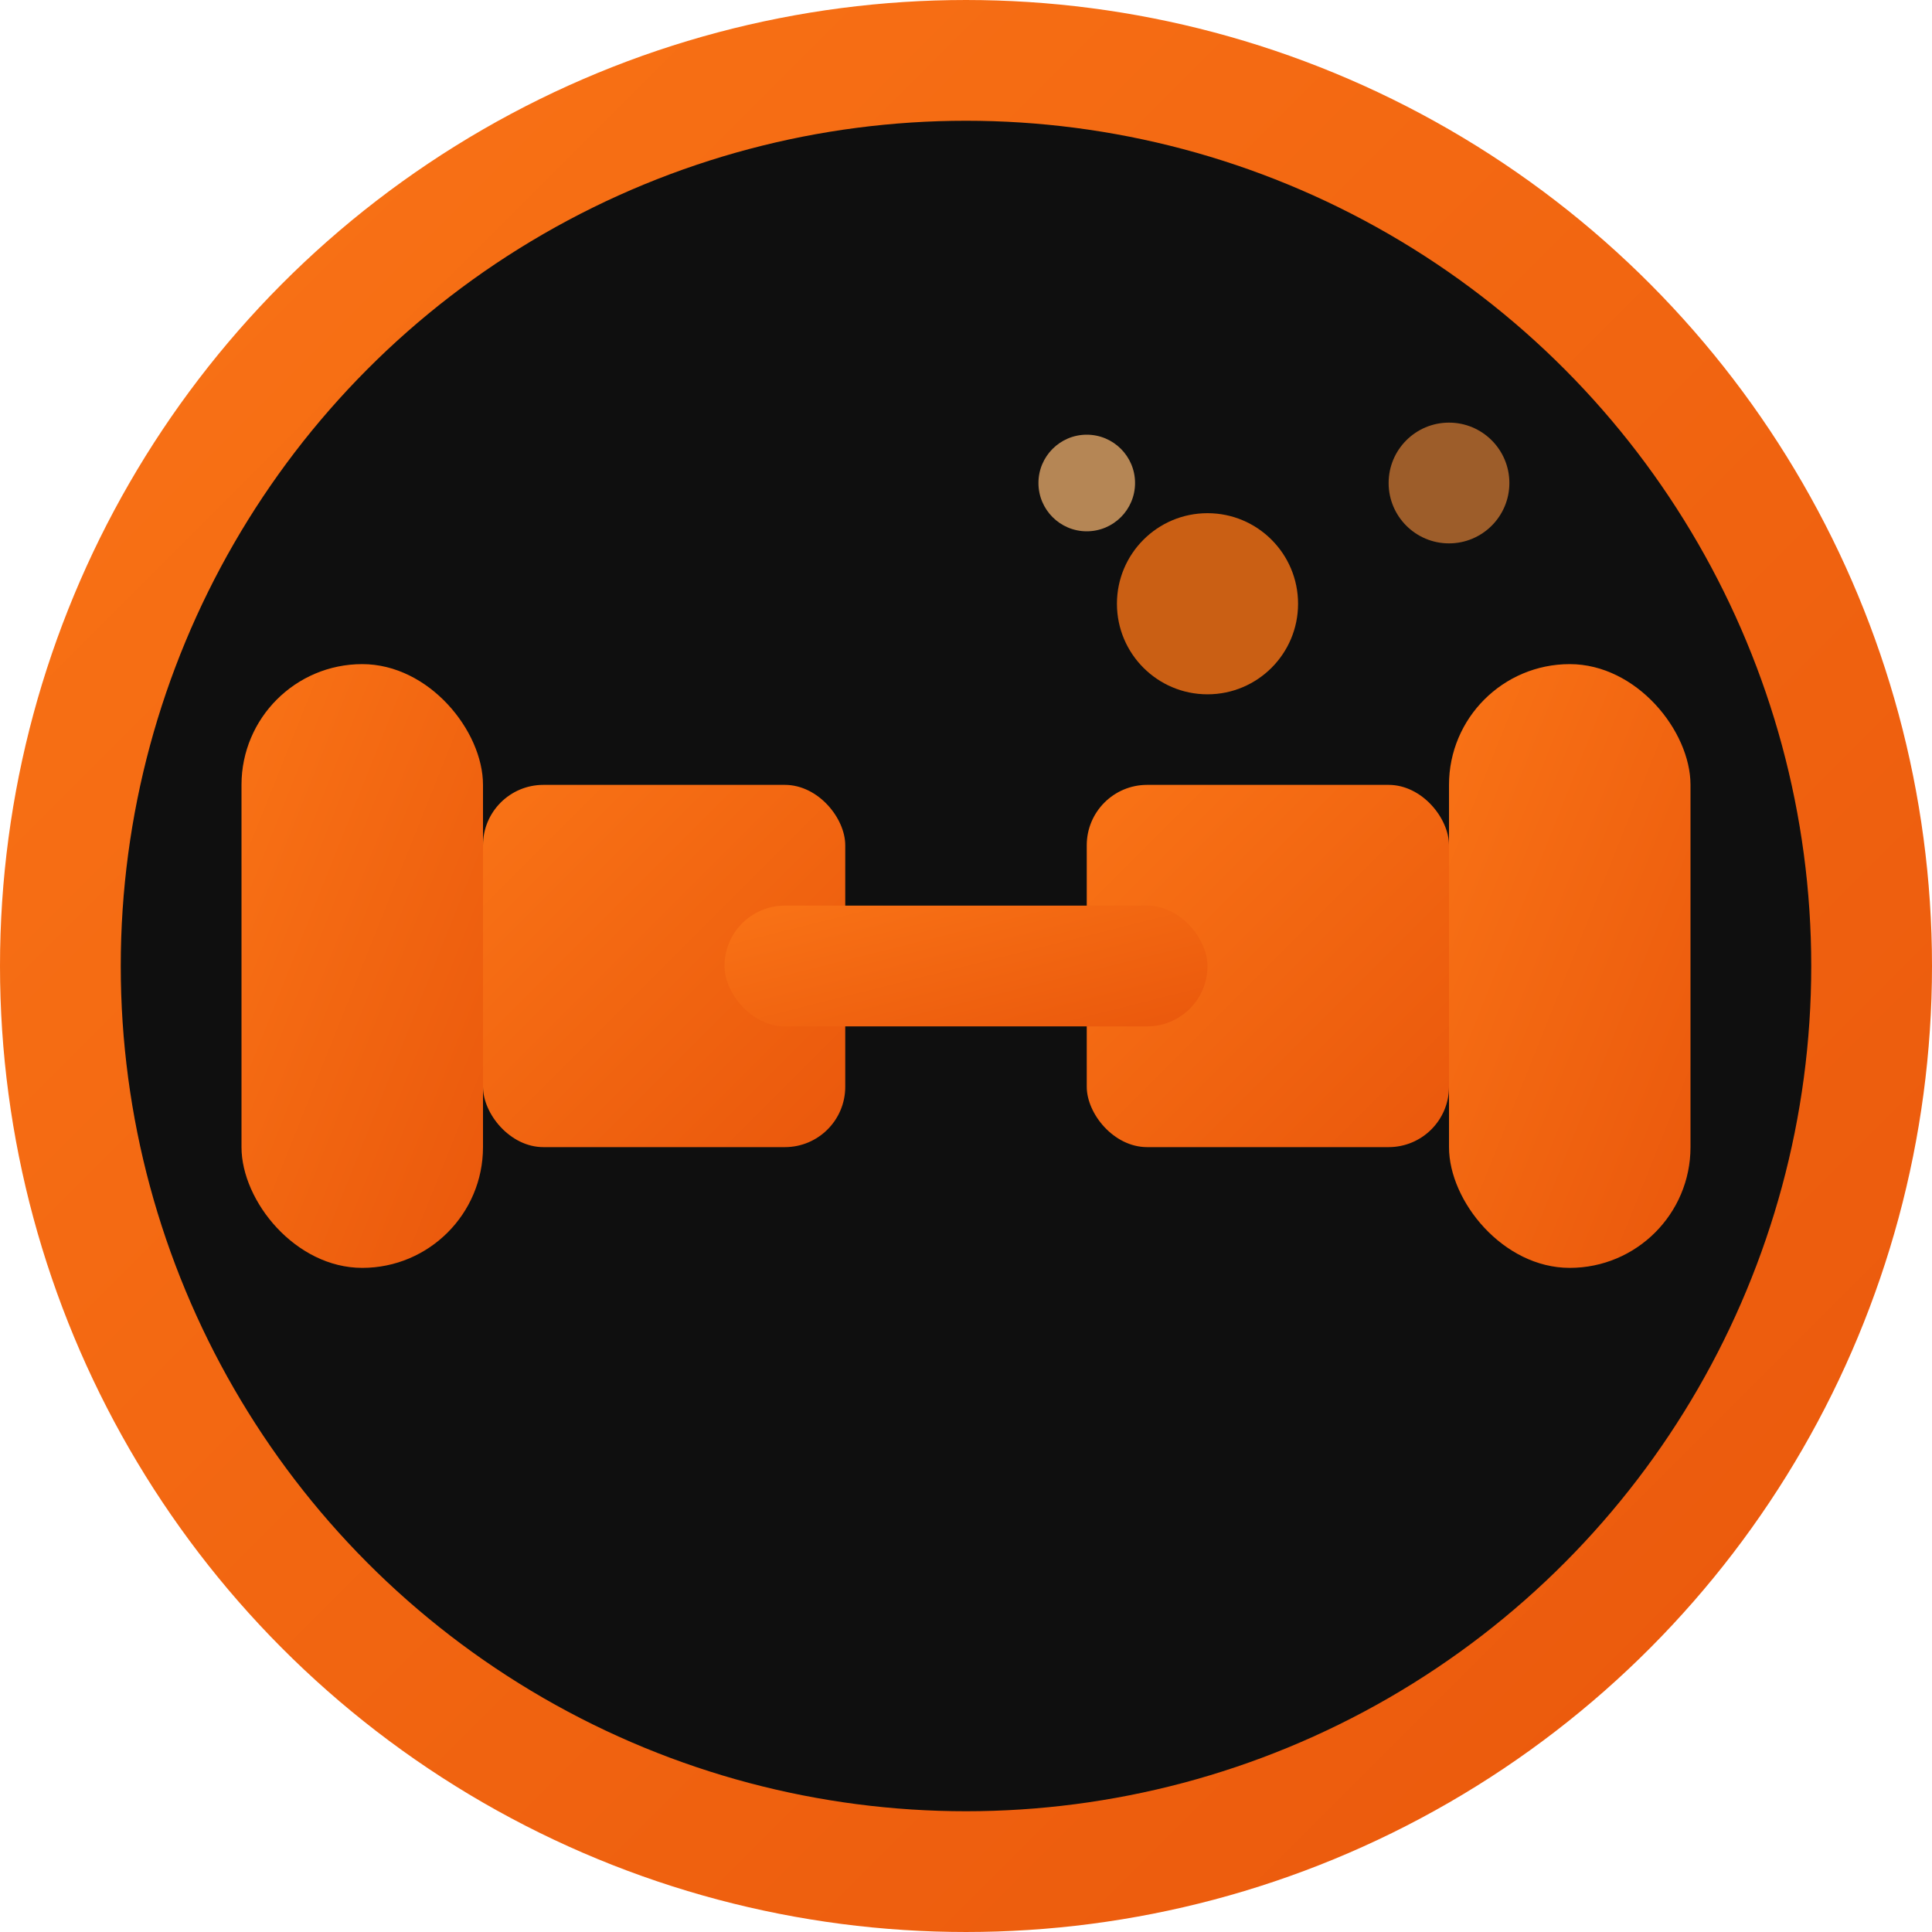 <svg xmlns="http://www.w3.org/2000/svg" viewBox="0 0 32 32" width="32" height="32">
  <defs>
    <linearGradient id="grad1" x1="0%" y1="0%" x2="100%" y2="100%">
      <stop offset="0%" style="stop-color:#f97316;stop-opacity:1" />
      <stop offset="100%" style="stop-color:#ea580c;stop-opacity:1" />
    </linearGradient>
  </defs>
  
  <!-- Background circle -->
  <circle cx="16" cy="16" r="15" fill="#0f0f0f" stroke="url(#grad1)" stroke-width="2"/>
  
  <!-- Dumbbell icon -->
  <g fill="url(#grad1)">
    <!-- Left weight -->
    <rect x="4" y="11" width="4" height="10" rx="2"/>
    <!-- Right weight -->
    <rect x="24" y="11" width="4" height="10" rx="2"/>
    <!-- Left handle -->
    <rect x="8" y="13" width="6" height="6" rx="1"/>
    <!-- Right handle -->
    <rect x="18" y="13" width="6" height="6" rx="1"/>
    <!-- Center bar -->
    <rect x="12" y="15" width="8" height="2" rx="1"/>
  </g>
  
  <!-- Energy spark -->
  <circle cx="20" cy="10" r="1.5" fill="#f97316" opacity="0.8"/>
  <circle cx="24" cy="8" r="1" fill="#fb923c" opacity="0.6"/>
  <circle cx="18" cy="8" r="0.8" fill="#fdba74" opacity="0.7"/>
</svg>